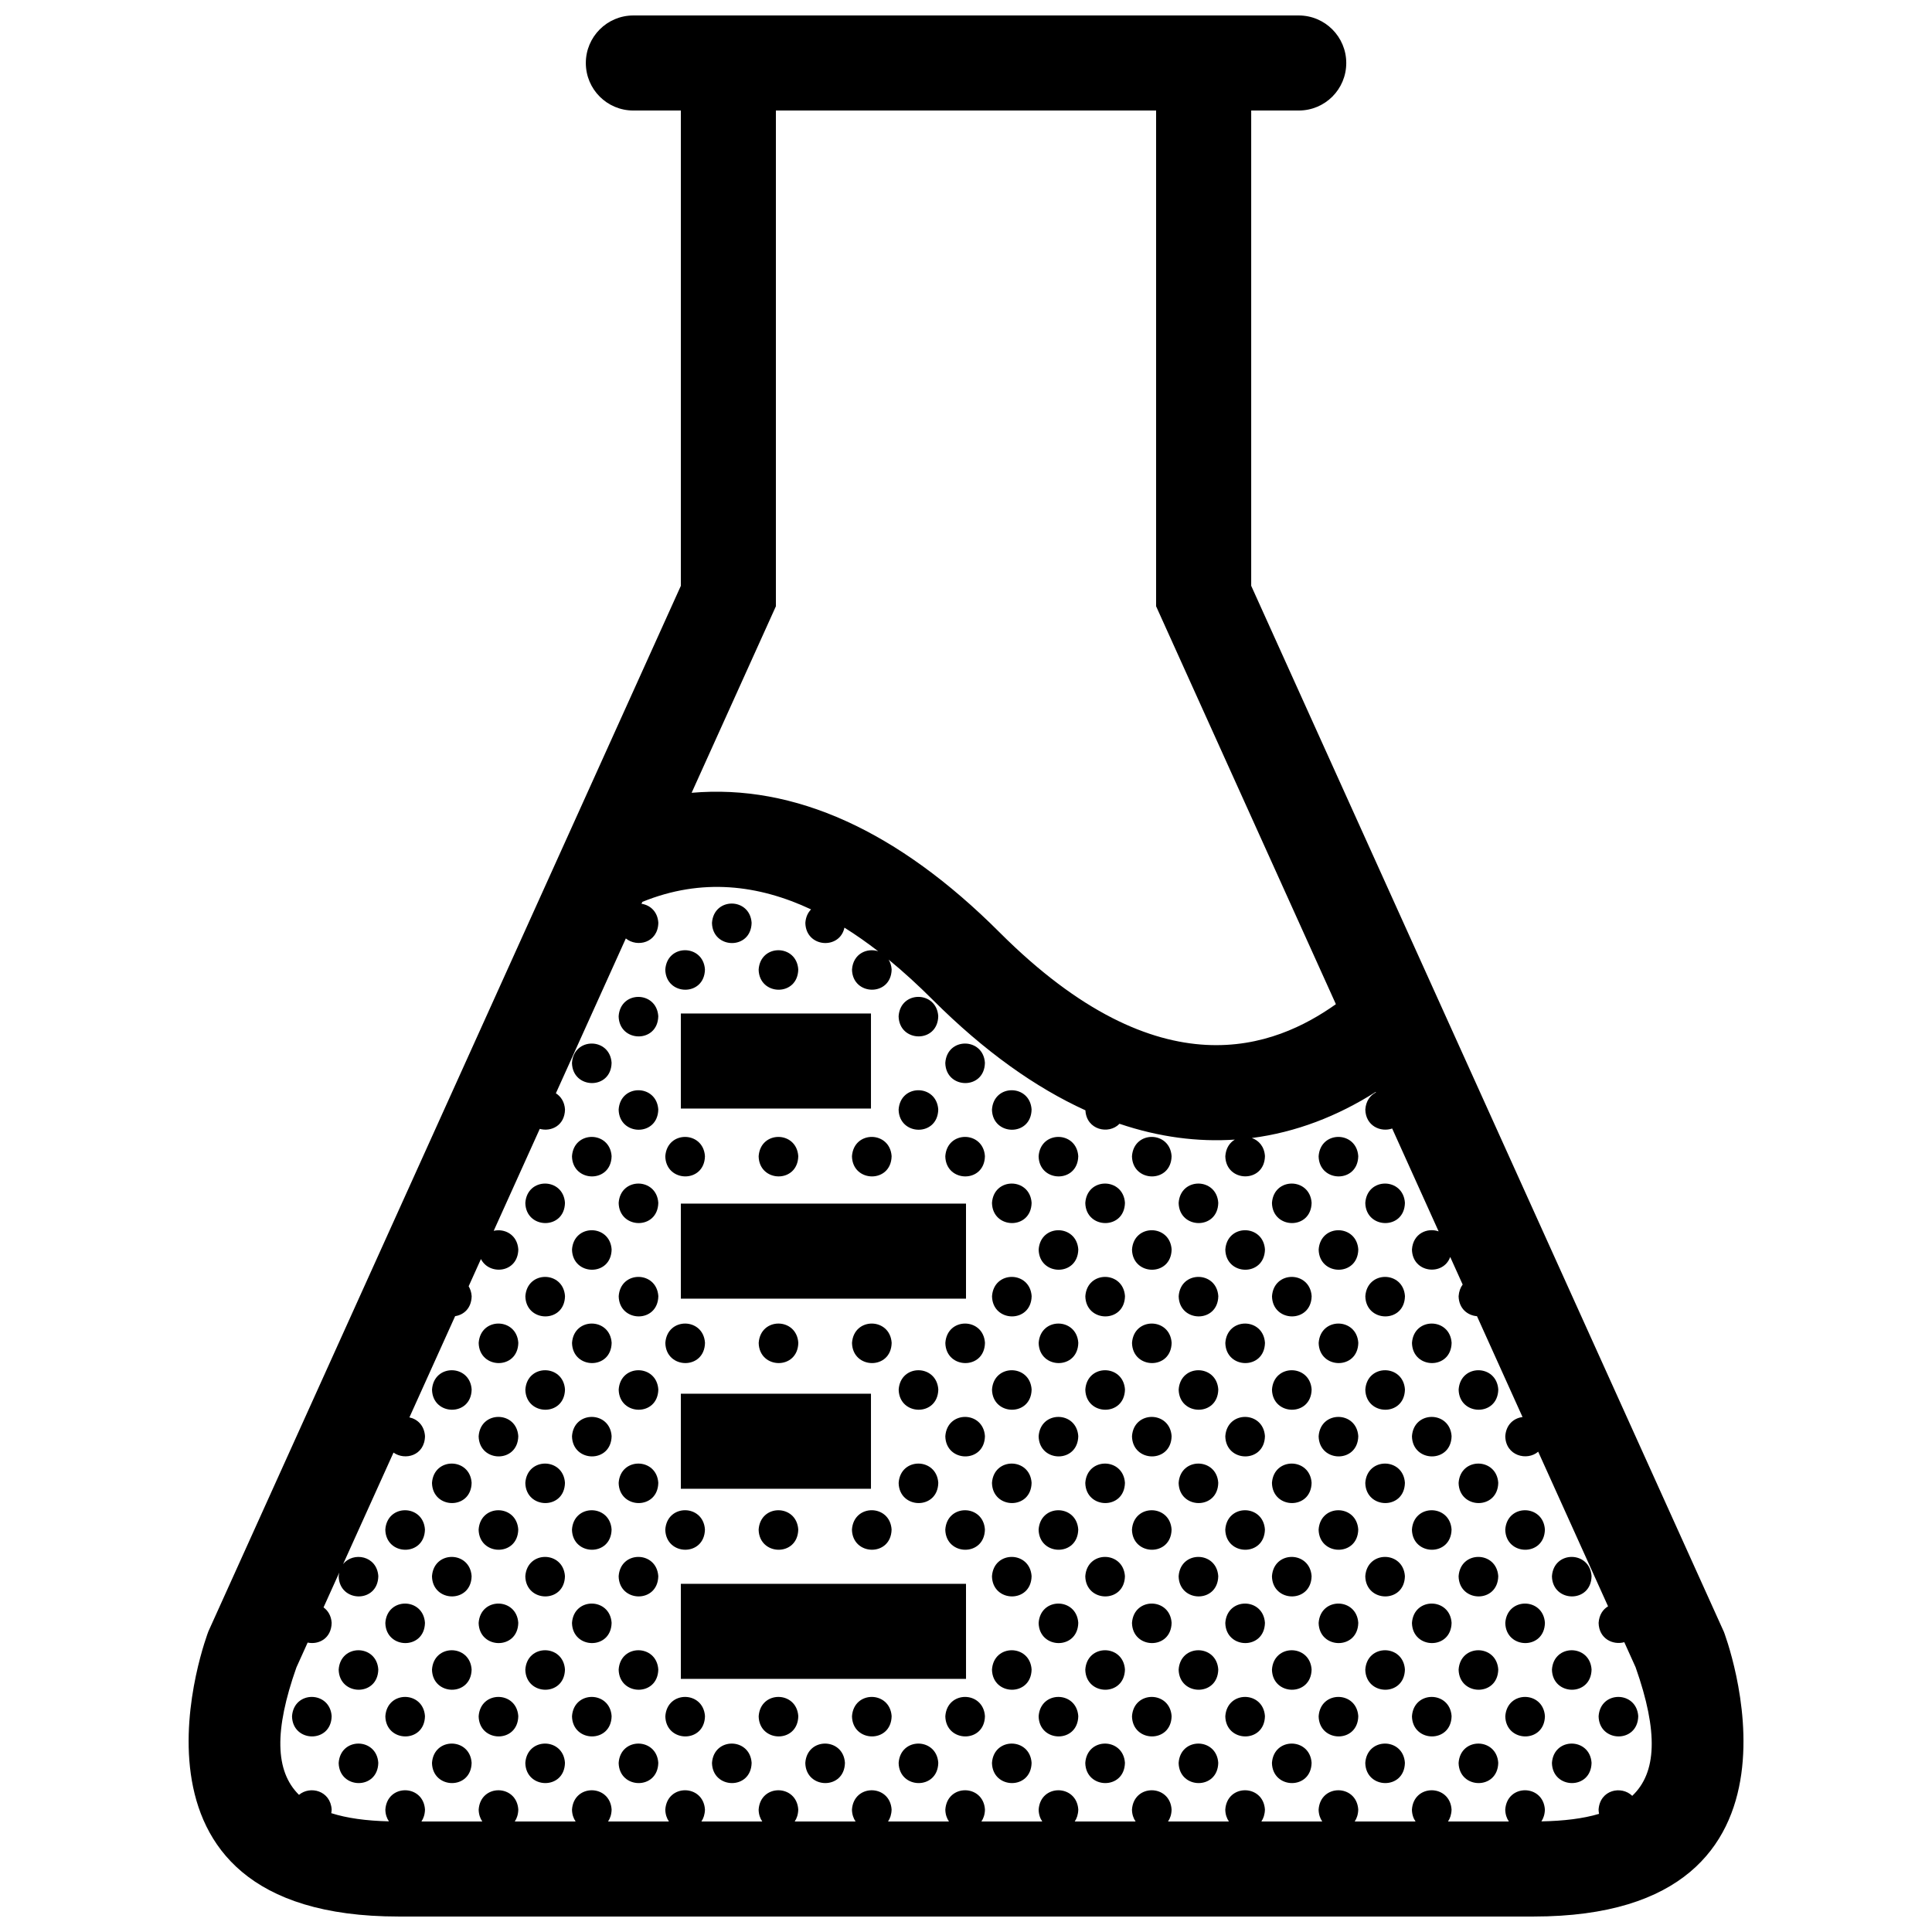 <?xml version="1.0" encoding="UTF-8"?>
<!-- Uploaded to: SVG Repo, www.svgrepo.com, Generator: SVG Repo Mixer Tools -->
<svg width="800px" height="800px" version="1.1" viewBox="144 144 512 512" xmlns="http://www.w3.org/2000/svg">
 <defs>
  <clipPath id="a">
   <path d="m193 148.09h414v503.81h-414z"/>
  </clipPath>
 </defs>
 <g clip-path="url(#a)">
  <path d="m600.79 576.33-125.21-277.09v-125.95h12.594c6.965 0 12.598-5.609 12.598-12.598 0-6.938-5.633-12.594-12.598-12.594h-176.33c-6.961 0-12.594 5.656-12.594 12.594 0 6.988 5.633 12.598 12.594 12.598h12.594v125.95l-125.21 277.09s-29.227 75.57 50.383 75.57h300.81c79.605 0 50.383-75.57 50.383-75.57zm-251.17-271.66v-131.39h100.76v131.39l47.645 105.45c-15.871 11.254-46.25 23.844-89.117-19.023-26.953-26.949-54.355-39.383-81.621-36.996zm226.94 315.25c-2.848-2.785-8.566-1.641-8.922 3.656 0.012 0.395 0.059 0.762 0.125 1.113-4.191 1.258-9.305 1.883-15.277 1.996 0.539-0.82 0.898-1.859 0.922-3.144-0.438-6.742-10.039-6.871-10.504 0.035 0.031 1.27 0.395 2.312 0.961 3.133h-16.125c0.551-0.82 0.906-1.867 0.938-3.168-0.441-6.742-10.047-6.871-10.504 0.035 0.023 1.27 0.387 2.312 0.961 3.133h-16.125c0.551-0.82 0.91-1.867 0.938-3.168-0.438-6.742-10.039-6.871-10.504 0.035 0.031 1.27 0.395 2.312 0.961 3.133h-16.125c0.551-0.82 0.906-1.867 0.938-3.168-0.441-6.742-10.047-6.871-10.504 0.035 0.023 1.27 0.395 2.312 0.957 3.133h-16.125c0.555-0.82 0.918-1.867 0.938-3.168-0.434-6.742-10.035-6.871-10.5 0.035 0.023 1.27 0.395 2.312 0.961 3.133h-16.125c0.551-0.82 0.906-1.867 0.938-3.168-0.441-6.742-10.047-6.871-10.504 0.035 0.023 1.27 0.387 2.312 0.957 3.133h-16.125c0.555-0.82 0.918-1.867 0.938-3.168-0.434-6.742-10.035-6.871-10.5 0.035 0.023 1.27 0.395 2.312 0.961 3.133h-16.137c0.551-0.82 0.906-1.867 0.938-3.168-0.441-6.742-10.047-6.871-10.508 0.035 0.031 1.27 0.395 2.312 0.961 3.133h-16.129c0.551-0.82 0.91-1.867 0.938-3.168-0.434-6.742-10.039-6.871-10.5 0.035 0.023 1.27 0.395 2.312 0.961 3.133h-16.125c0.551-0.82 0.906-1.867 0.938-3.168-0.441-6.742-10.047-6.871-10.508 0.035 0.031 1.27 0.395 2.312 0.961 3.133h-16.125c0.551-0.82 0.91-1.867 0.938-3.168-0.438-6.742-10.039-6.871-10.5 0.035 0.023 1.27 0.395 2.312 0.961 3.133h-16.125c0.551-0.82 0.906-1.867 0.934-3.168-0.438-6.742-10.039-6.871-10.504 0.035 0.031 1.27 0.395 2.312 0.961 3.133h-16.125c0.551-0.82 0.91-1.867 0.938-3.168-0.438-6.742-10.047-6.871-10.5 0.035 0.023 1.254 0.383 2.289 0.945 3.102-6.051-0.145-11.145-0.848-15.281-2.172 0.051-0.312 0.102-0.625 0.105-0.969-0.324-5.019-5.723-6.367-8.656-3.883-6.359-6.266-6.586-17.059-0.691-33.754l2.984-6.602c2.902 0.621 6.277-1.066 6.363-5.223-0.121-1.898-0.984-3.254-2.152-4.098l4.168-9.23c-0.066 0.316-0.125 0.637-0.152 0.984 0.145 6.996 10.363 7.238 10.5-0.031-0.352-5.445-6.676-6.574-9.34-3.176l13.367-29.574c3.043 2.172 8.246 0.82 8.344-4.352-0.188-2.871-2.035-4.527-4.133-4.973l12.121-26.832c2.273-0.332 4.312-2.074 4.379-5.297-0.07-1.031-0.367-1.895-0.797-2.621l3.254-7.219c2.203 4.402 9.777 3.723 9.906-2.535-0.258-3.953-3.656-5.617-6.523-4.938l12.207-27.02c2.973 0.82 6.606-0.828 6.688-5.144-0.133-2.047-1.117-3.465-2.418-4.289l18.539-41.031c2.996 2.453 8.504 1.18 8.613-4.156-0.195-3.023-2.231-4.707-4.469-5.031l0.238-0.508c15.754-6.418 30.789-4.535 44.703 1.996-0.828 0.848-1.406 2.023-1.512 3.582 0.137 6.551 9.109 7.176 10.359 1.254 3.047 1.906 6.031 4 8.941 6.258-2.938-0.957-6.648 0.621-6.938 4.856 0.145 6.992 10.363 7.234 10.508-0.035-0.07-1.027-0.367-1.883-0.797-2.606 4.012 3.285 7.879 6.848 11.613 10.574 13.816 13.816 27.398 23.375 40.535 29.363 0.262 5.219 6.211 6.516 9.027 3.566 10.57 3.566 20.793 4.852 30.566 4.195-1.355 0.801-2.379 2.262-2.519 4.41 0.141 6.992 10.359 7.234 10.504-0.035-0.168-2.57-1.664-4.172-3.477-4.797 11.715-1.516 22.727-5.793 32.816-12.203l0.055 0.121c-1.484 0.754-2.644 2.258-2.797 4.539 0.09 4.352 4.086 6.086 7.117 5.023l12.312 27.262c-2.953-1.055-6.785 0.516-7.07 4.812 0.133 6.273 8.332 7.094 10.137 1.965l3.301 7.309c-0.59 0.797-0.984 1.824-1.074 3.094 0.07 3.32 2.414 5.106 4.871 5.297l12.07 26.73c-2.262 0.273-4.367 1.945-4.574 5.082 0.105 5.184 5.758 6.648 8.723 4.098l18.516 40.98c-1.352 0.801-2.363 2.258-2.504 4.394 0.09 4.207 3.812 5.949 6.805 5.109l2.996 6.637c6.09 17.258 5.566 27.969-0.887 34.082zm-252.13-156.95h75.57v25.191l-75.57-0.004zm75.574 125.95h-75.574v-25.191h75.57zm-75.574-176.33h50.383v25.191h-50.383zm50.383 125.95h-50.383v-25.191h50.383zm-42.133-149.95c0.465-6.906 10.066-6.777 10.504-0.035-0.148 7.269-10.359 7.027-10.504 0.035zm-12.371 12.367c0.465-6.906 10.066-6.781 10.508-0.035-0.148 7.269-10.359 7.027-10.508 0.035zm24.738 0c0.457-6.906 10.066-6.781 10.5-0.035-0.148 7.269-10.355 7.027-10.5 0.035zm-26.598 12.34c-0.141 7.262-10.359 7.027-10.504 0.031 0.453-6.914 10.066-6.777 10.504-0.031zm63.691 0.023c0.465-6.906 10.066-6.777 10.504-0.031-0.141 7.266-10.355 7.031-10.504 0.031zm-76.062 12.34c-0.141 7.266-10.352 7.031-10.5 0.035 0.457-6.914 10.066-6.781 10.5-0.035zm98.934 0c-0.137 7.266-10.352 7.031-10.5 0.035 0.461-6.914 10.066-6.781 10.5-0.035zm-86.562 12.367c-0.141 7.266-10.359 7.031-10.504 0.035 0.453-6.906 10.066-6.781 10.504-0.035zm63.691 0.035c0.465-6.906 10.066-6.781 10.504-0.035-0.141 7.266-10.355 7.027-10.504 0.035zm35.238-0.035c-0.141 7.266-10.359 7.031-10.5 0.035 0.453-6.906 10.062-6.781 10.5-0.035zm-111.3 12.371c-0.141 7.266-10.352 7.027-10.5 0.035 0.457-6.91 10.066-6.781 10.5-0.035zm14.23 0.035c0.465-6.906 10.066-6.781 10.508-0.035-0.148 7.262-10.359 7.023-10.508 0.035zm24.738 0c0.457-6.906 10.066-6.781 10.5-0.035-0.148 7.262-10.355 7.023-10.5 0.035zm35.238-0.035c-0.145 7.266-10.363 7.027-10.508 0.035 0.461-6.91 10.062-6.781 10.508-0.035zm24.727 0c-0.137 7.266-10.352 7.027-10.5 0.035 0.461-6.91 10.066-6.781 10.5-0.035zm24.734 0c-0.145 7.266-10.363 7.027-10.504 0.035 0.461-6.91 10.062-6.781 10.504-0.035zm24.734 0c-0.137 7.266-10.352 7.027-10.5 0.035 0.457-6.91 10.066-6.781 10.5-0.035zm49.469 0c-0.141 7.266-10.359 7.027-10.504 0.035 0.461-6.91 10.066-6.781 10.504-0.035zm-210.23 12.363c-0.141 7.266-10.359 7.027-10.504 0.035 0.461-6.91 10.066-6.777 10.504-0.035zm24.734 0c-0.141 7.266-10.359 7.027-10.504 0.035 0.453-6.91 10.066-6.777 10.504-0.035zm98.93 0c-0.141 7.266-10.359 7.027-10.5 0.035 0.453-6.91 10.062-6.777 10.5-0.035zm24.738 0c-0.145 7.266-10.363 7.027-10.508 0.035 0.461-6.91 10.062-6.777 10.508-0.035zm24.73 0c-0.141 7.266-10.359 7.027-10.5 0.035 0.453-6.91 10.062-6.777 10.5-0.035zm24.738 0c-0.145 7.266-10.363 7.027-10.508 0.035 0.461-6.91 10.062-6.777 10.508-0.035zm24.727 0c-0.137 7.266-10.352 7.027-10.5 0.035 0.457-6.91 10.066-6.777 10.5-0.035zm-210.23 12.367c-0.141 7.266-10.352 7.027-10.5 0.031 0.457-6.902 10.066-6.777 10.5-0.031zm123.67 0c-0.145 7.266-10.363 7.027-10.504 0.031 0.461-6.902 10.062-6.777 10.504-0.031zm24.734 0c-0.137 7.266-10.352 7.027-10.5 0.031 0.457-6.902 10.066-6.777 10.5-0.031zm24.734 0c-0.145 7.266-10.363 7.027-10.504 0.031 0.461-6.902 10.062-6.777 10.504-0.031zm24.734 0c-0.141 7.266-10.359 7.027-10.504 0.031 0.461-6.902 10.066-6.777 10.504-0.031zm-210.23 12.367c-0.141 7.266-10.359 7.027-10.504 0.031 0.461-6.902 10.066-6.777 10.504-0.031zm24.734 0c-0.141 7.266-10.359 7.027-10.504 0.031 0.453-6.902 10.066-6.777 10.504-0.031zm98.93 0c-0.141 7.266-10.359 7.027-10.5 0.031 0.453-6.902 10.062-6.777 10.5-0.031zm24.738 0c-0.145 7.266-10.363 7.027-10.508 0.031 0.461-6.902 10.062-6.777 10.508-0.031zm24.73 0c-0.141 7.266-10.359 7.027-10.5 0.031 0.453-6.902 10.062-6.777 10.5-0.031zm24.738 0c-0.145 7.266-10.363 7.027-10.508 0.031 0.461-6.902 10.062-6.777 10.508-0.031zm24.727 0c-0.137 7.266-10.352 7.027-10.5 0.031 0.457-6.902 10.066-6.777 10.5-0.031zm-234.97 12.371c-0.141 7.262-10.359 7.027-10.504 0.031 0.465-6.91 10.066-6.785 10.504-0.031zm24.734 0c-0.141 7.262-10.352 7.027-10.5 0.031 0.457-6.91 10.066-6.785 10.5-0.031zm14.23 0.027c0.465-6.906 10.066-6.781 10.508-0.031-0.148 7.266-10.359 7.031-10.508 0.031zm24.738 0c0.457-6.906 10.066-6.781 10.5-0.031-0.148 7.266-10.355 7.031-10.5 0.031zm35.238-0.027c-0.145 7.262-10.363 7.027-10.508 0.031 0.461-6.91 10.062-6.785 10.508-0.031zm24.727 0c-0.137 7.262-10.352 7.027-10.5 0.031 0.461-6.91 10.066-6.785 10.5-0.031zm24.734 0c-0.145 7.262-10.363 7.027-10.504 0.031 0.461-6.91 10.062-6.785 10.504-0.031zm24.734 0c-0.137 7.262-10.352 7.027-10.5 0.031 0.457-6.91 10.066-6.785 10.5-0.031zm24.734 0c-0.145 7.262-10.363 7.027-10.504 0.031 0.461-6.91 10.062-6.785 10.504-0.031zm24.734 0c-0.141 7.262-10.359 7.027-10.504 0.031 0.461-6.91 10.066-6.785 10.504-0.031zm24.73 0c-0.145 7.262-10.359 7.027-10.504 0.031 0.457-6.91 10.062-6.785 10.504-0.031zm-259.7 12.363c-0.141 7.266-10.359 7.027-10.504 0.035 0.461-6.906 10.066-6.781 10.504-0.035zm24.734 0c-0.141 7.266-10.359 7.027-10.504 0.035 0.461-6.906 10.066-6.781 10.504-0.035zm24.734 0c-0.141 7.266-10.359 7.027-10.504 0.035 0.453-6.906 10.066-6.781 10.504-0.035zm74.199 0c-0.141 7.266-10.359 7.027-10.504 0.035 0.461-6.906 10.062-6.781 10.504-0.035zm24.73 0c-0.141 7.266-10.359 7.027-10.5 0.035 0.453-6.906 10.062-6.781 10.5-0.035zm24.738 0c-0.145 7.266-10.363 7.027-10.508 0.035 0.461-6.906 10.062-6.781 10.508-0.035zm24.73 0c-0.141 7.266-10.359 7.027-10.5 0.035 0.453-6.906 10.062-6.781 10.5-0.035zm24.738 0c-0.145 7.266-10.363 7.027-10.508 0.035 0.461-6.906 10.062-6.781 10.508-0.035zm24.727 0c-0.137 7.266-10.352 7.027-10.5 0.035 0.457-6.906 10.066-6.781 10.5-0.035zm24.738 0c-0.145 7.266-10.363 7.027-10.508 0.035 0.461-6.906 10.062-6.781 10.508-0.035zm-259.71 12.367c-0.141 7.266-10.359 7.027-10.504 0.035 0.465-6.906 10.066-6.777 10.504-0.035zm24.734 0c-0.141 7.266-10.352 7.027-10.5 0.035 0.457-6.906 10.066-6.777 10.5-0.035zm98.934 0c-0.137 7.266-10.352 7.027-10.5 0.035 0.461-6.906 10.066-6.777 10.5-0.035zm24.734 0c-0.145 7.266-10.363 7.027-10.504 0.035 0.461-6.906 10.062-6.777 10.504-0.035zm24.734 0c-0.137 7.266-10.352 7.027-10.5 0.035 0.457-6.906 10.066-6.777 10.5-0.035zm24.734 0c-0.145 7.266-10.363 7.027-10.504 0.035 0.461-6.906 10.062-6.777 10.504-0.035zm24.734 0c-0.141 7.266-10.359 7.027-10.504 0.035 0.461-6.906 10.066-6.777 10.504-0.035zm24.73 0c-0.145 7.266-10.359 7.027-10.504 0.035 0.457-6.906 10.062-6.777 10.504-0.035zm-259.7 12.367c-0.141 7.266-10.359 7.027-10.504 0.031 0.461-6.902 10.066-6.769 10.504-0.031zm24.734 0c-0.141 7.266-10.359 7.027-10.504 0.031 0.461-6.902 10.066-6.769 10.504-0.031zm24.734 0c-0.141 7.266-10.359 7.027-10.504 0.031 0.453-6.902 10.066-6.769 10.504-0.031zm74.199 0c-0.141 7.266-10.359 7.027-10.504 0.031 0.461-6.902 10.062-6.769 10.504-0.031zm24.73 0c-0.141 7.266-10.359 7.027-10.5 0.031 0.453-6.902 10.062-6.769 10.5-0.031zm24.738 0c-0.145 7.266-10.363 7.027-10.508 0.031 0.461-6.902 10.062-6.769 10.508-0.031zm24.73 0c-0.141 7.266-10.359 7.027-10.5 0.031 0.453-6.902 10.062-6.769 10.5-0.031zm24.738 0c-0.145 7.266-10.363 7.027-10.508 0.031 0.461-6.902 10.062-6.769 10.508-0.031zm24.727 0c-0.137 7.266-10.352 7.027-10.5 0.031 0.457-6.902 10.066-6.769 10.5-0.031zm24.738 0c-0.145 7.266-10.363 7.027-10.508 0.031 0.461-6.902 10.062-6.769 10.508-0.031zm-284.44 12.371c-0.141 7.266-10.359 7.027-10.5 0.035 0.453-6.914 10.062-6.781 10.5-0.035zm24.73 0c-0.141 7.266-10.359 7.027-10.504 0.035 0.465-6.914 10.066-6.781 10.504-0.035zm24.734 0c-0.141 7.266-10.352 7.027-10.5 0.035 0.457-6.914 10.066-6.781 10.5-0.035zm14.23 0.027c0.465-6.906 10.066-6.781 10.508-0.035-0.148 7.273-10.359 7.031-10.508 0.035zm35.238-0.027c-0.141 7.266-10.352 7.027-10.5 0.035 0.457-6.914 10.066-6.781 10.5-0.035zm14.227 0.027c0.465-6.906 10.066-6.781 10.508-0.035-0.145 7.273-10.359 7.031-10.508 0.035zm35.238-0.027c-0.137 7.266-10.352 7.027-10.5 0.035 0.461-6.914 10.066-6.781 10.5-0.035zm24.734 0c-0.145 7.266-10.363 7.027-10.504 0.035 0.461-6.914 10.062-6.781 10.504-0.035zm24.734 0c-0.137 7.266-10.352 7.027-10.5 0.035 0.457-6.914 10.066-6.781 10.5-0.035zm24.734 0c-0.145 7.266-10.363 7.027-10.504 0.035 0.461-6.914 10.062-6.781 10.504-0.035zm24.734 0c-0.141 7.266-10.359 7.027-10.504 0.035 0.461-6.914 10.066-6.781 10.504-0.035zm24.73 0c-0.145 7.266-10.359 7.027-10.504 0.035 0.457-6.914 10.062-6.781 10.504-0.035zm24.734 0c-0.141 7.266-10.359 7.027-10.504 0.035 0.461-6.914 10.062-6.781 10.504-0.035zm-284.43 12.367c-0.141 7.266-10.359 7.027-10.504 0.031 0.461-6.906 10.066-6.777 10.504-0.031zm24.734 0c-0.141 7.266-10.359 7.027-10.504 0.031 0.461-6.906 10.066-6.777 10.504-0.031zm24.734 0c-0.141 7.266-10.359 7.027-10.504 0.031 0.453-6.906 10.066-6.777 10.504-0.031zm98.93 0c-0.141 7.266-10.359 7.027-10.5 0.031 0.453-6.906 10.062-6.777 10.5-0.031zm24.738 0c-0.145 7.266-10.363 7.027-10.508 0.031 0.461-6.906 10.062-6.777 10.508-0.031zm24.73 0c-0.141 7.266-10.359 7.027-10.5 0.031 0.453-6.906 10.062-6.777 10.5-0.031zm24.738 0c-0.145 7.266-10.363 7.027-10.508 0.031 0.461-6.906 10.062-6.777 10.508-0.031zm24.727 0c-0.137 7.266-10.352 7.027-10.5 0.031 0.457-6.906 10.066-6.777 10.5-0.031zm24.738 0c-0.145 7.266-10.363 7.027-10.508 0.031 0.461-6.906 10.062-6.777 10.508-0.031zm24.727 0c-0.137 7.266-10.352 7.027-10.5 0.031 0.457-6.906 10.066-6.777 10.5-0.031zm-309.16 12.367c-0.141 7.262-10.359 7.027-10.5 0.031 0.453-6.906 10.062-6.777 10.5-0.031zm24.73 0c-0.141 7.262-10.359 7.027-10.504 0.031 0.465-6.906 10.066-6.777 10.504-0.031zm24.734 0c-0.141 7.262-10.352 7.027-10.5 0.031 0.457-6.906 10.066-6.777 10.5-0.031zm123.67 0c-0.145 7.262-10.363 7.027-10.504 0.031 0.461-6.906 10.062-6.777 10.504-0.031zm24.734 0c-0.137 7.262-10.352 7.027-10.5 0.031 0.457-6.906 10.066-6.777 10.5-0.031zm24.734 0c-0.145 7.262-10.363 7.027-10.504 0.031 0.461-6.906 10.062-6.777 10.504-0.031zm24.734 0c-0.141 7.262-10.359 7.027-10.504 0.031 0.461-6.906 10.066-6.777 10.504-0.031zm24.73 0c-0.145 7.262-10.359 7.027-10.504 0.031 0.457-6.906 10.062-6.777 10.504-0.031zm24.734 0c-0.141 7.262-10.359 7.027-10.504 0.031 0.461-6.906 10.062-6.777 10.504-0.031zm-309.17 12.363c-0.137 7.266-10.352 7.031-10.5 0.035 0.461-6.906 10.066-6.777 10.5-0.035zm24.734 0c-0.141 7.266-10.359 7.031-10.504 0.035 0.461-6.906 10.066-6.777 10.504-0.035zm24.734 0c-0.141 7.266-10.359 7.031-10.504 0.035 0.461-6.906 10.066-6.777 10.504-0.035zm24.734 0c-0.141 7.266-10.359 7.031-10.504 0.035 0.453-6.906 10.066-6.777 10.504-0.035zm98.93 0c-0.141 7.266-10.359 7.031-10.5 0.035 0.453-6.906 10.062-6.777 10.5-0.035zm24.738 0c-0.145 7.266-10.363 7.031-10.508 0.035 0.461-6.906 10.062-6.777 10.508-0.035zm24.73 0c-0.141 7.266-10.359 7.031-10.5 0.035 0.453-6.906 10.062-6.777 10.5-0.035zm24.738 0c-0.145 7.266-10.363 7.031-10.508 0.035 0.461-6.906 10.062-6.777 10.508-0.035zm24.727 0c-0.137 7.266-10.352 7.031-10.5 0.035 0.457-6.906 10.066-6.777 10.5-0.035zm24.738 0c-0.145 7.266-10.363 7.031-10.508 0.035 0.461-6.906 10.062-6.777 10.508-0.035zm24.727 0c-0.137 7.266-10.352 7.031-10.5 0.035 0.457-6.906 10.066-6.777 10.5-0.035zm-333.89 12.371c-0.141 7.266-10.359 7.027-10.504 0.035 0.461-6.906 10.062-6.781 10.504-0.035zm24.73 0c-0.141 7.266-10.359 7.027-10.5 0.035 0.453-6.906 10.062-6.781 10.5-0.035zm24.73 0c-0.141 7.266-10.359 7.027-10.504 0.035 0.465-6.906 10.066-6.781 10.504-0.035zm24.734 0c-0.141 7.266-10.352 7.027-10.5 0.035 0.457-6.906 10.066-6.781 10.5-0.035zm24.742 0c-0.145 7.266-10.363 7.027-10.508 0.035 0.457-6.906 10.062-6.781 10.508-0.035zm24.727 0c-0.141 7.266-10.352 7.027-10.5 0.035 0.457-6.906 10.066-6.781 10.5-0.035zm24.738 0c-0.145 7.266-10.363 7.027-10.508 0.035 0.461-6.906 10.062-6.781 10.508-0.035zm24.727 0c-0.137 7.266-10.352 7.027-10.5 0.035 0.461-6.906 10.066-6.781 10.5-0.035zm24.734 0c-0.145 7.266-10.363 7.027-10.504 0.035 0.461-6.906 10.062-6.781 10.504-0.035zm24.734 0c-0.137 7.266-10.352 7.027-10.5 0.035 0.457-6.906 10.066-6.781 10.5-0.035zm24.734 0c-0.145 7.266-10.363 7.027-10.504 0.035 0.461-6.906 10.062-6.781 10.504-0.035zm24.734 0c-0.141 7.266-10.359 7.027-10.504 0.035 0.461-6.906 10.066-6.781 10.504-0.035zm24.73 0c-0.145 7.266-10.359 7.027-10.504 0.035 0.457-6.906 10.062-6.781 10.504-0.035zm24.734 0c-0.141 7.266-10.359 7.027-10.504 0.035 0.461-6.906 10.062-6.781 10.504-0.035zm24.73 0c-0.145 7.266-10.359 7.027-10.504 0.035 0.457-6.906 10.066-6.781 10.504-0.035zm-333.9 12.363c-0.137 7.269-10.352 7.031-10.5 0.035 0.461-6.902 10.066-6.777 10.5-0.035zm24.734 0c-0.141 7.269-10.359 7.031-10.504 0.035 0.461-6.902 10.066-6.777 10.504-0.035zm24.734 0c-0.141 7.269-10.359 7.031-10.504 0.035 0.461-6.902 10.066-6.777 10.504-0.035zm24.734 0c-0.141 7.269-10.359 7.031-10.504 0.035 0.453-6.902 10.066-6.777 10.504-0.035zm24.734 0c-0.141 7.269-10.359 7.031-10.504 0.035 0.461-6.902 10.066-6.777 10.504-0.035zm24.73 0c-0.141 7.269-10.359 7.031-10.504 0.035 0.457-6.902 10.066-6.777 10.504-0.035zm24.734 0c-0.141 7.269-10.359 7.031-10.504 0.035 0.461-6.902 10.062-6.777 10.504-0.035zm24.73 0c-0.141 7.269-10.359 7.031-10.5 0.035 0.453-6.902 10.062-6.777 10.5-0.035zm24.738 0c-0.145 7.269-10.363 7.031-10.508 0.035 0.461-6.902 10.062-6.777 10.508-0.035zm24.73 0c-0.141 7.269-10.359 7.031-10.5 0.035 0.453-6.902 10.062-6.777 10.5-0.035zm24.738 0c-0.145 7.269-10.363 7.031-10.508 0.035 0.461-6.902 10.062-6.777 10.508-0.035zm24.727 0c-0.137 7.269-10.352 7.031-10.5 0.035 0.457-6.902 10.066-6.777 10.5-0.035zm24.738 0c-0.145 7.269-10.363 7.031-10.508 0.035 0.461-6.902 10.062-6.777 10.508-0.035zm24.727 0c-0.137 7.269-10.352 7.031-10.5 0.035 0.457-6.902 10.066-6.777 10.5-0.035z"/>
 </g>
</svg>